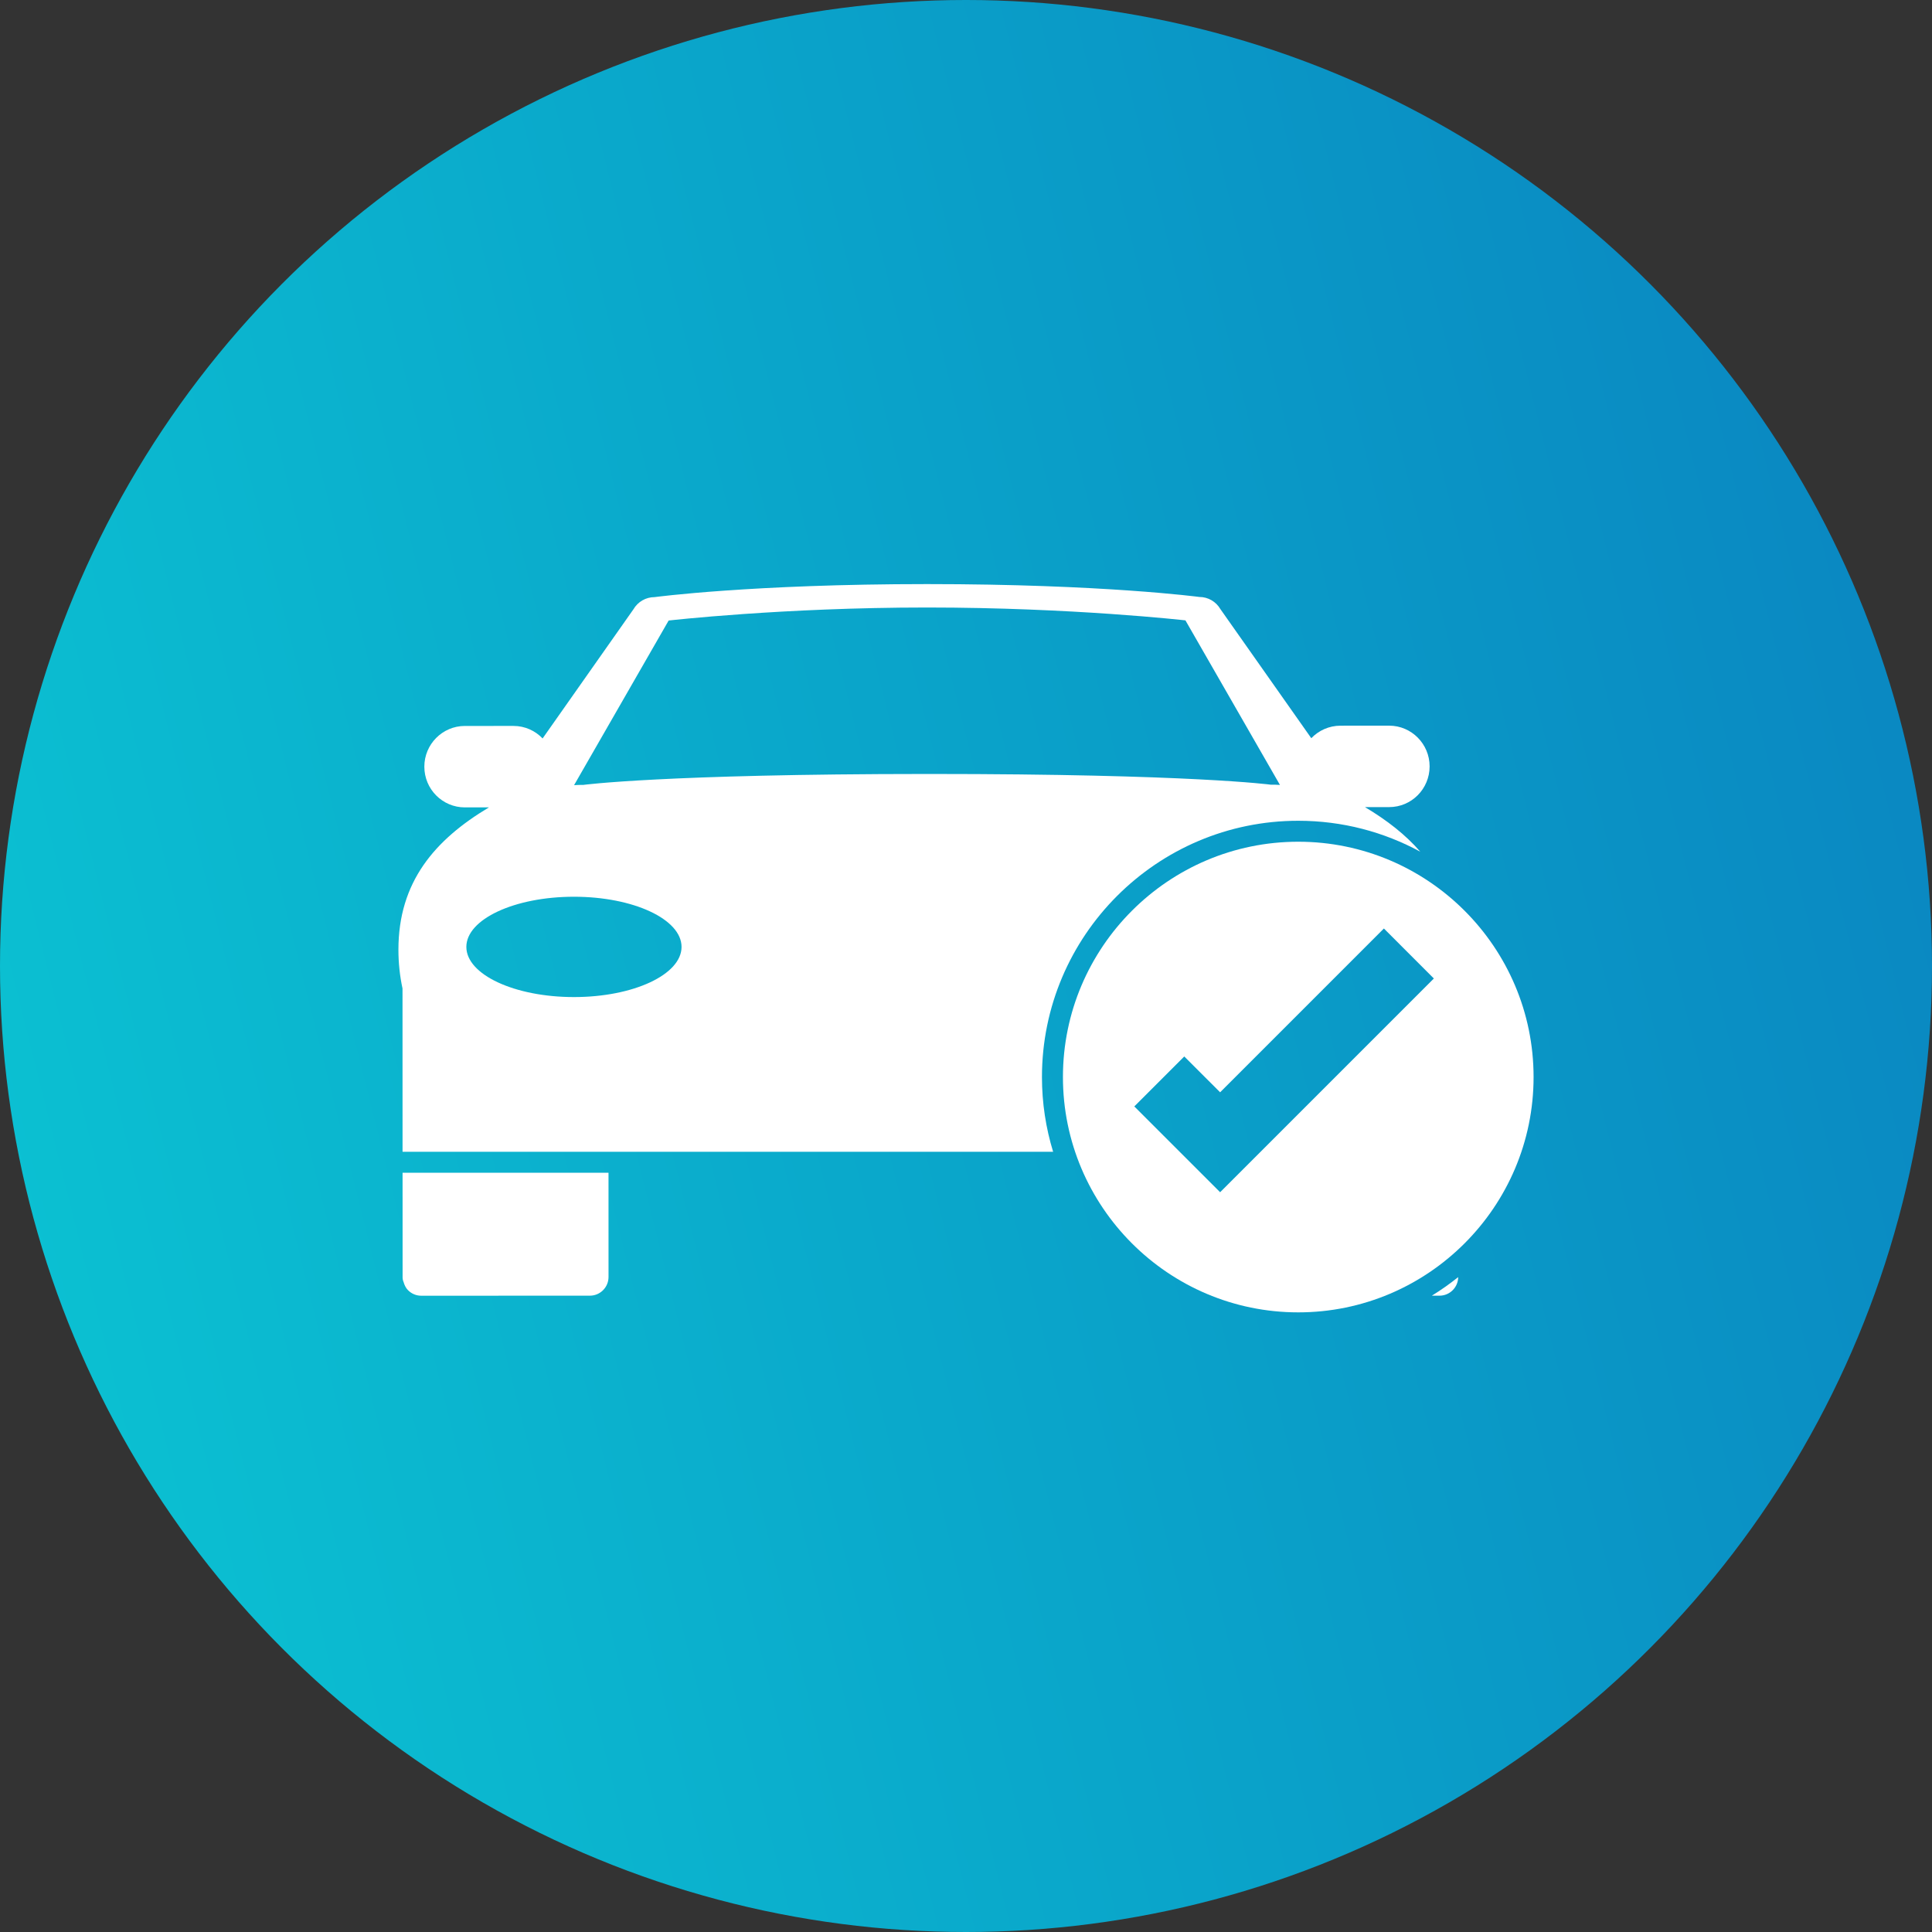 <svg xmlns="http://www.w3.org/2000/svg" xmlns:xlink="http://www.w3.org/1999/xlink" xmlns:serif="http://www.serif.com/" width="100%" height="100%" viewBox="0 0 86 86" xml:space="preserve" style="fill-rule:evenodd;clip-rule:evenodd;stroke-linejoin:round;stroke-miterlimit:2;"><rect x="0" y="0" width="86" height="86" fill="#333333" stroke="none"/><g><circle cx="43" cy="43" r="43" style="fill:url(#_Linear1);"></circle><g><path d="M64.08,57.675c0.455,-0.001 0.825,-0.371 0.829,-0.826c-0.373,0.298 -0.764,0.575 -1.172,0.826l0.343,0Z" style="fill:#fff;fill-rule:nonzero;"></path><path d="M17.92,53.276l0.001,3.568c0,0.001 0,0.001 0,0.001l0,0.012c0,0.076 0.016,0.148 0.045,0.214c0.038,0.134 0.097,0.26 0.198,0.362c0.157,0.157 0.366,0.244 0.587,0.244l0,0l7.508,-0.002c0.458,-0.001 0.829,-0.374 0.829,-0.833l-0.001,-4.638l-9.167,0l0,1.072Z" style="fill:#fff;fill-rule:nonzero;"></path><path d="M41.263,34.452c-11.758,0.004 -15.3,0.487 -15.3,0.487c-0.139,0 -0.276,0 -0.409,0.011l4.21,-7.328c0,0 5.048,-0.58 11.506,-0.58c6.459,0 11.498,0.573 11.498,0.573l4.207,7.325c-0.132,-0.011 -0.27,-0.011 -0.406,-0.011l-0.003,0c0,0 -3.519,-0.477 -15.169,-0.477l-0.134,0Zm-15.714,9.931c-2.645,0 -4.79,-1 -4.79,-2.233c0,-1.233 2.145,-2.233 4.79,-2.233c2.645,0 4.789,1 4.789,2.233c0,1.233 -2.144,2.233 -4.789,2.233Zm20.832,3.56c0,-6.29 5.118,-11.408 11.409,-11.408c1.965,0 3.815,0.499 5.431,1.377c-0.658,-0.761 -1.494,-1.408 -2.461,-1.984l1.078,-0.001c0.992,0 1.799,-0.809 1.799,-1.814c-0.001,-0.998 -0.808,-1.811 -1.799,-1.811l-2.167,0.001c-0.512,0 -0.974,0.216 -1.301,0.557l-4.045,-5.745c-0.196,-0.337 -0.551,-0.542 -0.938,-0.542l0,0c0,0 -4.29,-0.573 -12.117,-0.573c-7.826,0 -12.134,0.58 -12.134,0.58c-0.386,0 -0.744,0.206 -0.941,0.544l-4.042,5.747c-0.325,-0.341 -0.783,-0.557 -1.297,-0.557l0,0l-2.165,0.001c-0.993,0 -1.803,0.814 -1.802,1.813c0,1.004 0.81,1.812 1.803,1.812l1.072,0c-2.411,1.442 -4.03,3.317 -4.029,6.338c0,0.588 0.063,1.168 0.182,1.722l0.002,7.27l28.959,0c-0.322,-1.052 -0.497,-2.17 -0.497,-3.327Z" style="fill:#fff;fill-rule:nonzero;"></path><path d="M50.492,49.251l2.224,-2.224l1.596,1.595l7.29,-7.291l2.224,2.225l-9.514,9.514l-3.82,-3.819Zm7.298,-11.783c-5.776,0 -10.475,4.699 -10.475,10.475c0,5.776 4.699,10.475 10.475,10.475c5.776,0 10.475,-4.699 10.475,-10.475c0,-5.776 -4.699,-10.475 -10.475,-10.475Z" style="fill:#fff;fill-rule:nonzero;"></path></g></g><defs><linearGradient id="_Linear1" x1="0" y1="0" x2="1" y2="0" gradientUnits="userSpaceOnUse" gradientTransform="matrix(103.774,-27.593,27.593,103.774,-17.774,70.594)"><stop offset="0" style="stop-color:#0bcfd6;stop-opacity:1"></stop><stop offset="1" style="stop-color:#0a89c2;stop-opacity:1"></stop></linearGradient></defs></svg>